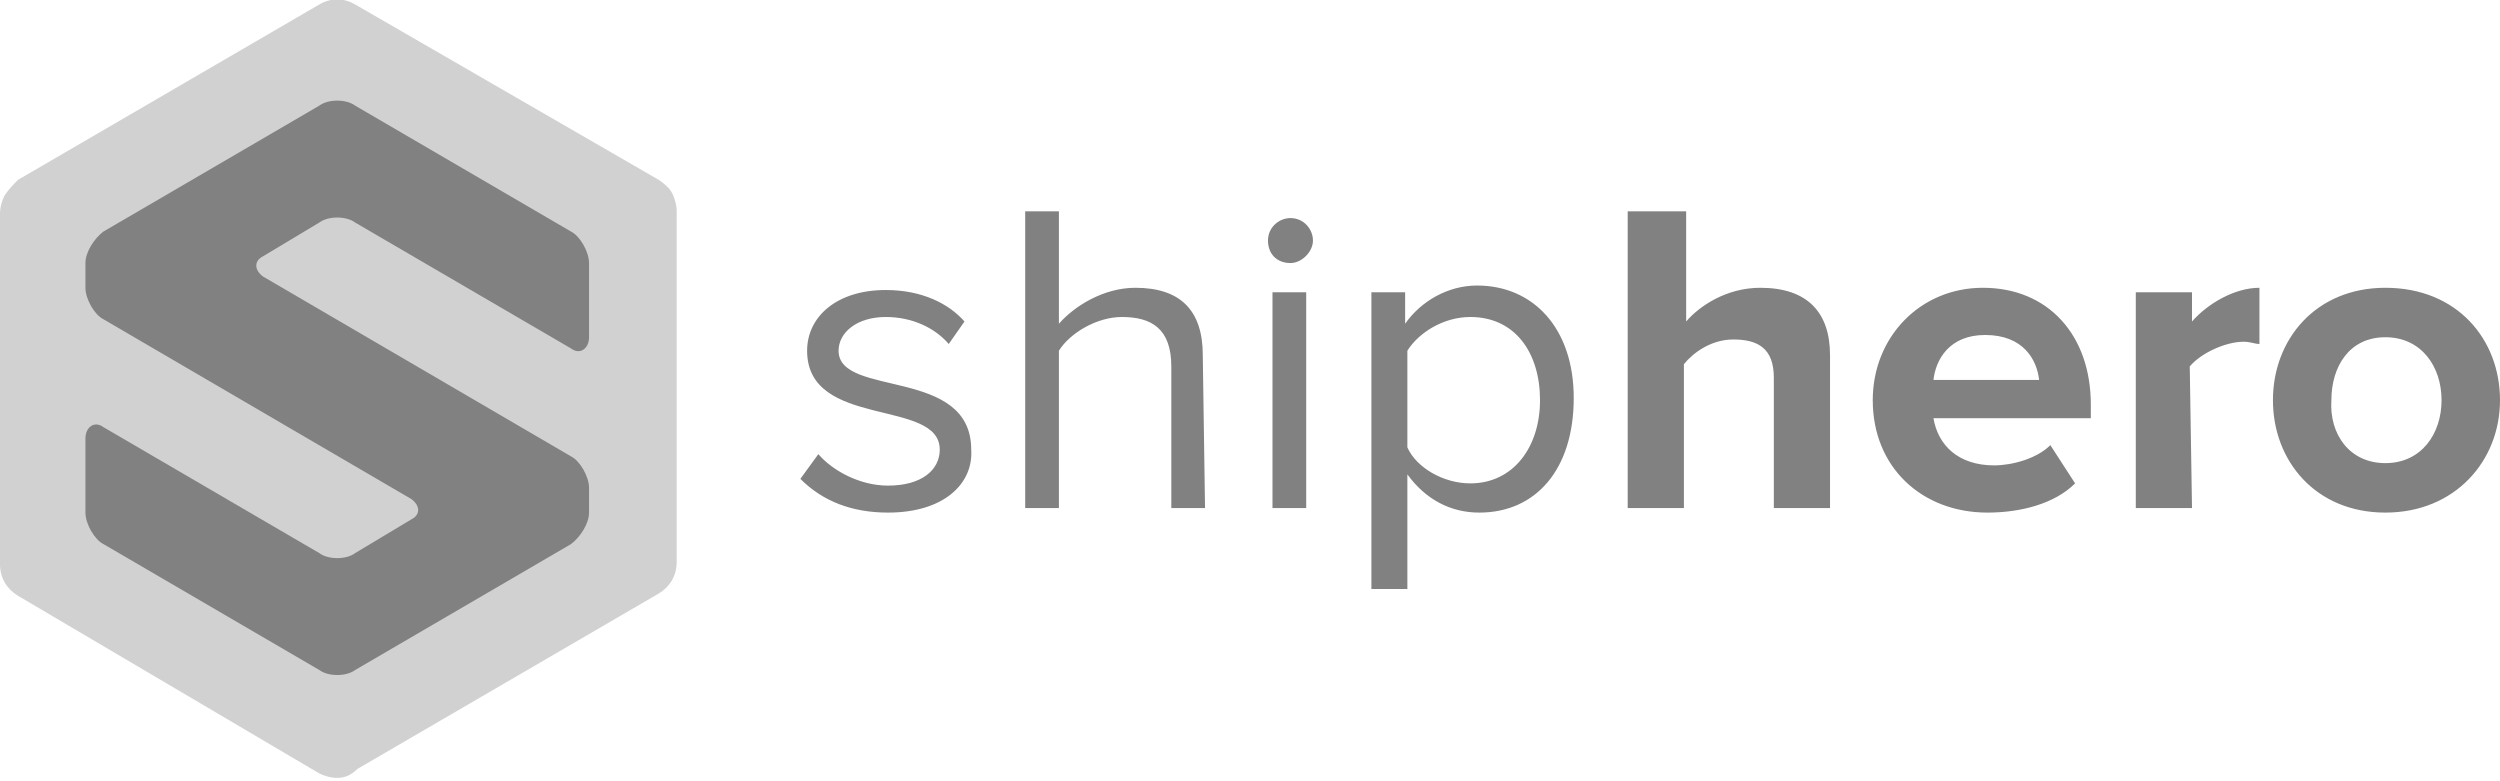 <svg xmlns="http://www.w3.org/2000/svg" width="160" height="50" viewBox="0 0 160 50" fill="none"><g clip-path="url(#clip0_18034_12874)"><path fill-rule="evenodd" clip-rule="evenodd" d="M21.583 49.785C21.151 49.785 20.719 49.641 20.432 49.497L1.151 38.13C0.432 37.698 0 36.979 0 36.115V13.669C0 13.238 0.144 12.806 0.288 12.518C0.576 12.087 0.863 11.799 1.151 11.511L20.432 0.288C21.151 -0.144 22.014 -0.144 22.734 0.288L42.158 11.511C42.59 11.799 42.878 12.087 43.022 12.374C43.166 12.662 43.309 13.094 43.309 13.525V35.971C43.309 36.835 42.878 37.554 42.158 37.986L22.878 49.209C22.446 49.641 22.014 49.785 21.583 49.785Z" fill="#D1D1D1"></path><path fill-rule="evenodd" clip-rule="evenodd" d="M5.468 18.417C5.468 19.137 6.043 20.144 6.619 20.432L26.331 31.943C26.906 32.374 26.906 32.95 26.331 33.237L22.734 35.396C22.158 35.828 21.007 35.828 20.432 35.396L6.619 27.338C6.043 26.907 5.468 27.338 5.468 28.058V32.806C5.468 33.525 6.043 34.532 6.619 34.82L20.432 42.878C21.007 43.309 22.158 43.309 22.734 42.878L36.547 34.82C37.122 34.389 37.698 33.525 37.698 32.806V31.223C37.698 30.504 37.122 29.497 36.547 29.209L16.834 17.698C16.259 17.266 16.259 16.691 16.834 16.403L20.432 14.245C21.007 13.813 22.158 13.813 22.734 14.245L36.547 22.302C37.122 22.734 37.698 22.302 37.698 21.583V16.835C37.698 16.115 37.122 15.108 36.547 14.82L22.734 6.763C22.158 6.331 21.007 6.331 20.432 6.763L6.619 14.82C6.043 15.252 5.468 16.115 5.468 16.835V18.417Z" fill="#818181"></path><path fill-rule="evenodd" clip-rule="evenodd" d="M56.834 32.806C54.532 32.806 52.662 32.087 51.223 30.648L52.374 29.065C53.237 30.072 54.964 31.079 56.834 31.079C58.993 31.079 60.144 30.072 60.144 28.777C60.144 25.468 51.655 27.482 51.655 22.446C51.655 20.288 53.525 18.561 56.691 18.561C58.993 18.561 60.719 19.425 61.727 20.576L60.719 22.015C59.856 21.007 58.417 20.288 56.691 20.288C54.82 20.288 53.669 21.295 53.669 22.446C53.669 25.468 62.158 23.453 62.158 28.777C62.302 30.936 60.432 32.806 56.834 32.806ZM77.122 32.518H74.964V23.453C74.964 21.007 73.669 20.288 71.799 20.288C70.216 20.288 68.489 21.295 67.77 22.446V32.518H65.612V13.525H67.77V20.72C68.777 19.569 70.647 18.418 72.662 18.418C75.54 18.418 76.978 19.856 76.978 22.734L77.122 32.518ZM82.59 16.835C81.727 16.835 81.151 16.259 81.151 15.396C81.151 14.533 81.871 13.957 82.59 13.957C83.453 13.957 84.029 14.677 84.029 15.396C84.029 16.115 83.309 16.835 82.59 16.835ZM83.597 32.518H81.439V18.705H83.597V32.518ZM94.676 32.806C92.806 32.806 91.223 31.943 90.072 30.36V37.698H87.77V18.705H89.928V20.72C90.935 19.281 92.662 18.274 94.532 18.274C98.129 18.274 100.719 21.007 100.719 25.468C100.719 30.072 98.273 32.806 94.676 32.806ZM94.101 30.936C96.835 30.936 98.561 28.633 98.561 25.612C98.561 22.59 96.978 20.288 94.101 20.288C92.374 20.288 90.791 21.295 90.072 22.446V28.633C90.647 29.928 92.374 30.936 94.101 30.936ZM117.122 32.518H113.525V24.173C113.525 22.302 112.518 21.727 110.935 21.727C109.496 21.727 108.345 22.59 107.77 23.31V32.518H104.173V13.525H107.914V20.576C108.777 19.569 110.504 18.418 112.662 18.418C115.683 18.418 117.122 20 117.122 22.734V32.518ZM127.194 32.806C123.022 32.806 119.856 29.928 119.856 25.612C119.856 21.583 122.878 18.418 126.906 18.418C131.079 18.418 133.813 21.439 133.813 25.899V26.763H123.741C124.029 28.489 125.324 29.784 127.626 29.784C128.777 29.784 130.36 29.353 131.223 28.489L132.806 30.936C131.511 32.23 129.353 32.806 127.194 32.806ZM130.504 24.317C130.36 23.022 129.496 21.439 127.05 21.439C124.748 21.439 123.885 23.022 123.741 24.317H130.504ZM140.288 32.518H136.691V18.705H140.288V20.576C141.295 19.425 143.022 18.418 144.604 18.418V22.015C144.317 22.015 144.029 21.871 143.597 21.871C142.446 21.871 140.863 22.59 140.144 23.453L140.288 32.518ZM152.662 32.806C148.201 32.806 145.468 29.497 145.468 25.612C145.468 21.727 148.201 18.418 152.662 18.418C157.266 18.418 160 21.727 160 25.612C160 29.497 157.122 32.806 152.662 32.806ZM152.662 29.64C154.964 29.64 156.259 27.77 156.259 25.612C156.259 23.453 154.964 21.583 152.662 21.583C150.36 21.583 149.209 23.453 149.209 25.612C149.065 27.77 150.36 29.64 152.662 29.64Z" fill="#818181"></path></g><defs><clipPath id="clip0_18034_12874"><rect width="160" height="49.784" fill="white"></rect></clipPath></defs></svg>
